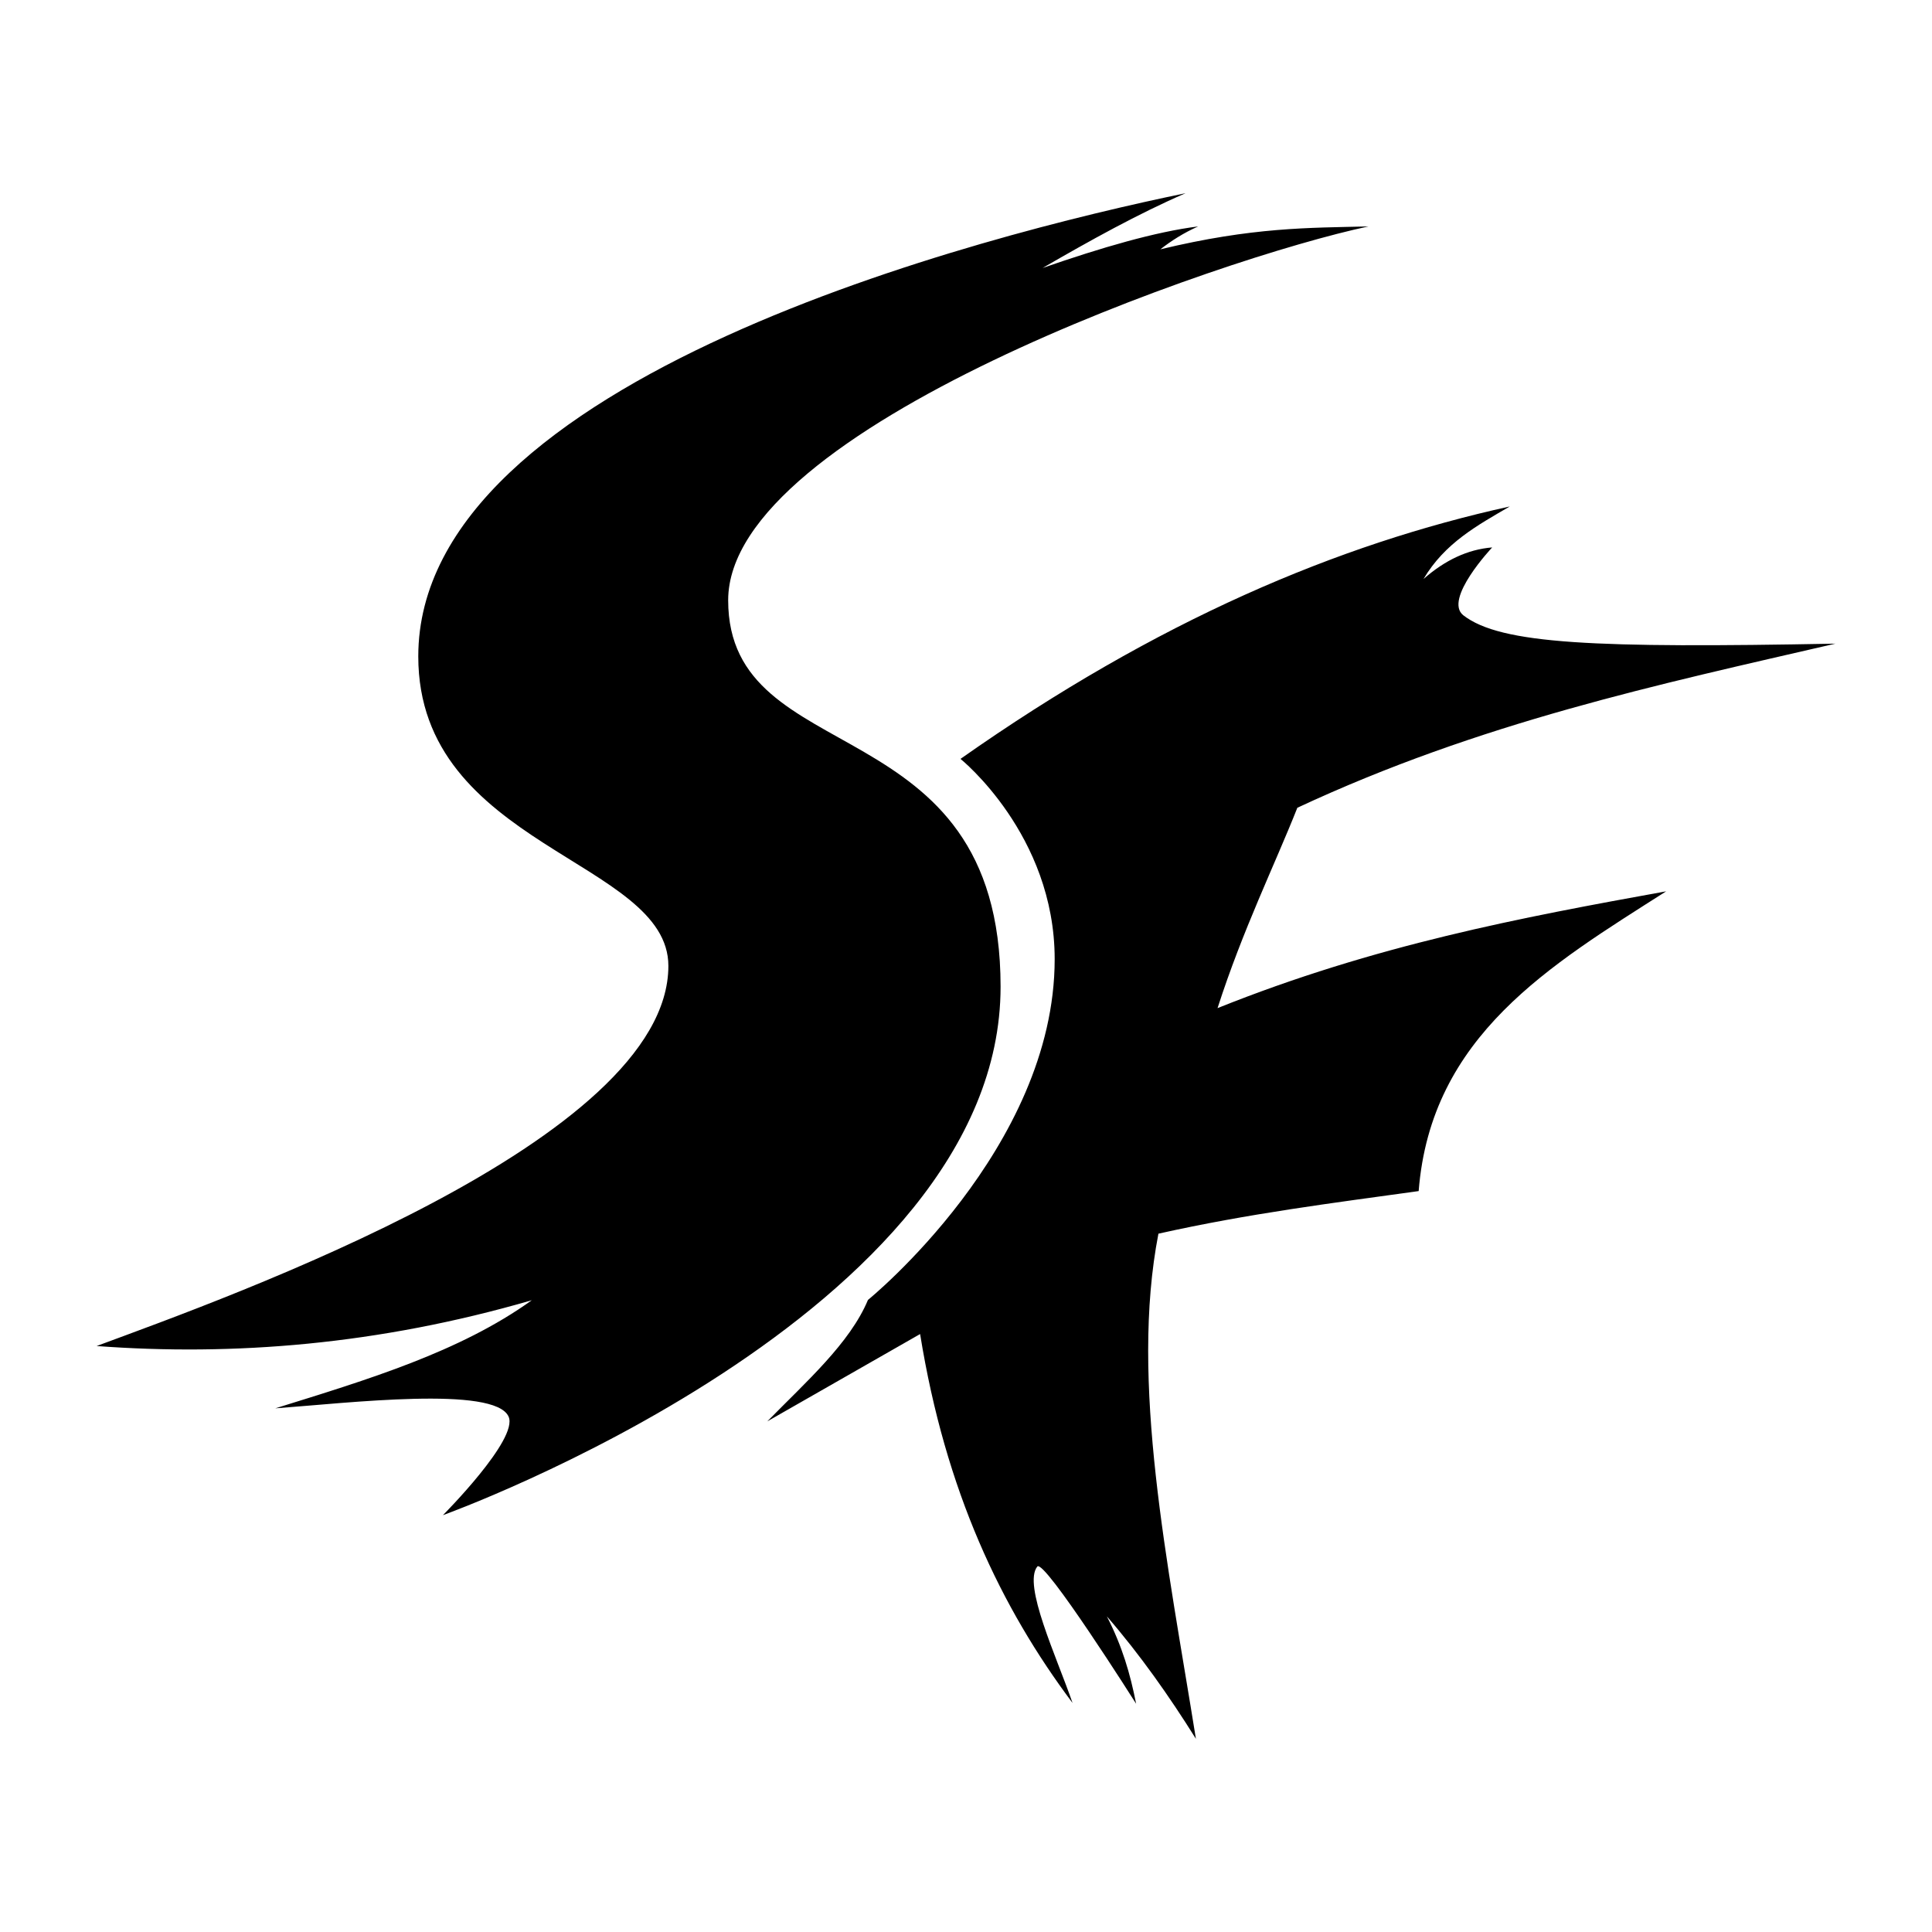 <svg width="20" height="20" viewBox="0 0 20 20" fill="none" xmlns="http://www.w3.org/2000/svg">
<path d="M9.943 7.856C9.943 7.856 10.918 8.639 10.918 9.929C10.918 11.889 8.985 13.457 8.985 13.457C8.799 13.903 8.345 14.304 7.943 14.714L9.525 13.81C9.787 15.437 10.363 16.643 11.103 17.629C10.935 17.144 10.587 16.406 10.738 16.217C10.808 16.13 11.761 17.637 11.761 17.637C11.7 17.326 11.617 17.042 11.458 16.732C11.804 17.132 12.104 17.559 12.38 18C12.088 16.176 11.694 14.303 11.992 12.771C12.921 12.563 13.8 12.453 14.686 12.33C14.812 10.72 16.051 9.99 17.248 9.227C15.744 9.499 14.237 9.781 12.604 10.436C12.864 9.627 13.196 8.953 13.43 8.362C15.322 7.479 17.159 7.088 19 6.663C16.514 6.71 15.537 6.67 15.149 6.37C14.938 6.206 15.447 5.667 15.447 5.667C15.194 5.687 14.958 5.799 14.736 5.994C14.957 5.62 15.296 5.437 15.629 5.243C13.855 5.633 11.981 6.422 9.943 7.856ZM1 13.934C2.393 13.418 6.919 11.805 6.919 9.999C6.919 8.902 4.33 8.767 4.33 6.795C4.33 3.914 10.184 2.43 12.273 2C11.78 2.214 11.286 2.489 10.793 2.774C11.406 2.561 11.964 2.399 12.403 2.344C12.253 2.411 12.126 2.492 12.012 2.581C12.972 2.35 13.55 2.359 14.166 2.344C12.643 2.667 7.538 4.43 7.538 6.214C7.538 7.999 10.358 7.289 10.358 10.214C10.358 13.611 4.585 15.685 4.585 15.685C4.585 15.685 5.37 14.898 5.265 14.665C5.121 14.343 3.599 14.524 2.85 14.579C3.802 14.283 4.761 13.995 5.505 13.46C3.914 13.922 2.413 14.039 1 13.934Z" fill="black"/>
</svg>

